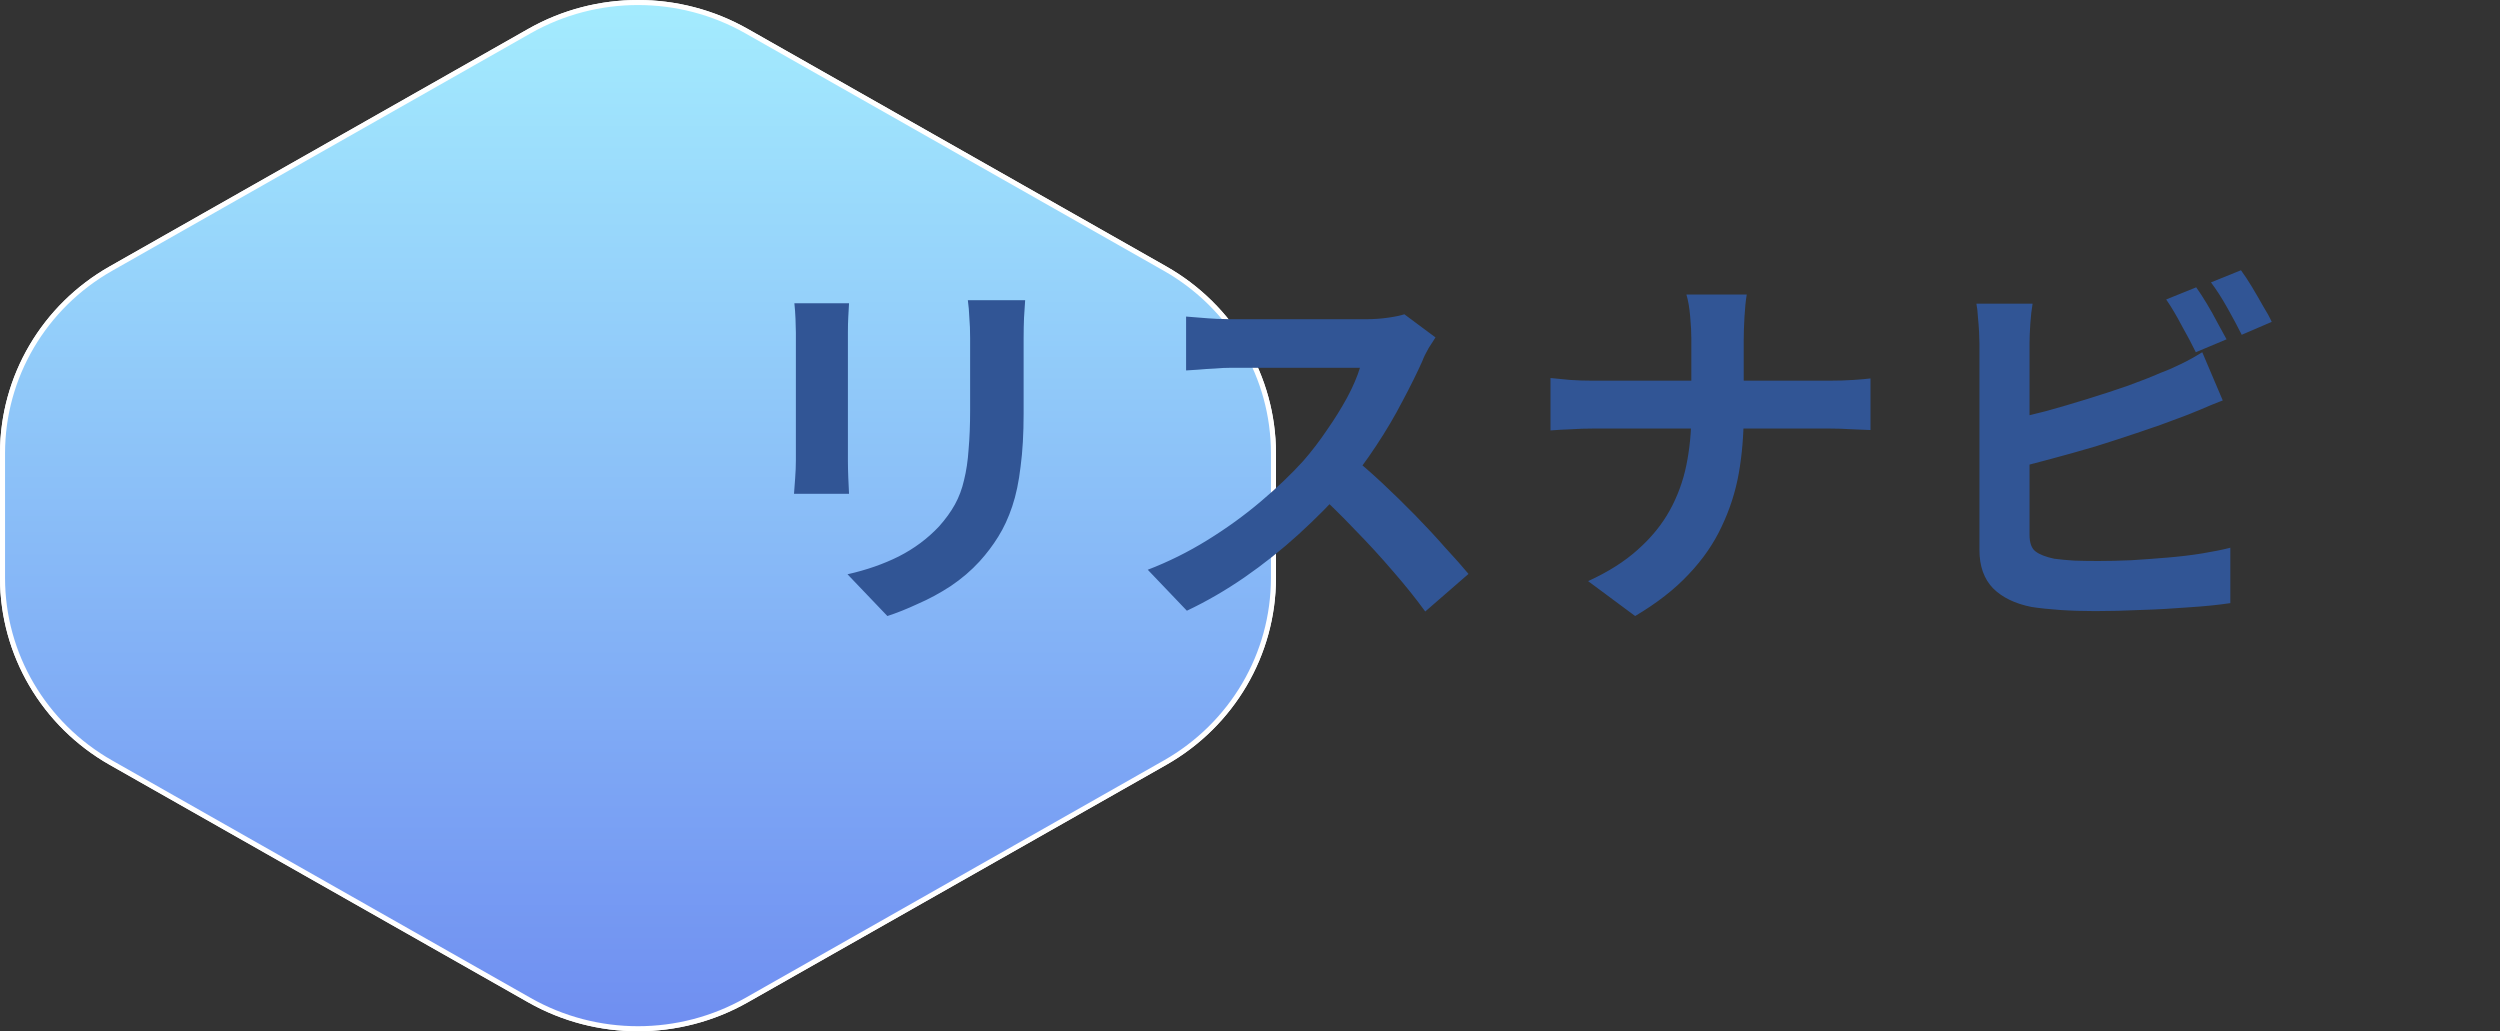 <svg width="80" height="33" viewBox="0 0 80 33" fill="none" xmlns="http://www.w3.org/2000/svg">
<rect x="0" y="0" width="80" height="33" fill="#333333" stroke="none"/>
<path d="M16.943 0.995C19.092 -0.224 21.739 -0.224 23.888 0.995L37.279 8.594C39.428 9.813 40.75 12.067 40.75 14.503V18.497C40.75 20.935 39.428 23.187 37.279 24.406L23.888 32.005C21.739 33.224 19.092 33.224 16.943 32.005L3.552 24.406C1.403 23.187 0.081 20.933 0.081 18.497V14.503C0.081 12.065 1.403 9.813 3.552 8.594L16.943 0.995Z" fill="white" stroke="white" stroke-width="0.161"/>
<path d="M16.943 0.995C19.092 -0.224 21.739 -0.224 23.888 0.995L37.279 8.594C39.428 9.813 40.75 12.067 40.75 14.503V18.497C40.75 20.935 39.428 23.187 37.279 24.406L23.888 32.005C21.739 33.224 19.092 33.224 16.943 32.005L3.552 24.406C1.403 23.187 0.081 20.933 0.081 18.497V14.503C0.081 12.065 1.403 9.813 3.552 8.594L16.943 0.995Z" fill="url(#paint0_linear_196_6860)" stroke="white" stroke-width="0.161"/>
<path d="M32.805 9.607C32.797 9.777 32.785 9.964 32.769 10.166C32.761 10.36 32.756 10.579 32.756 10.822C32.756 11.033 32.756 11.288 32.756 11.587C32.756 11.887 32.756 12.187 32.756 12.486C32.756 12.778 32.756 13.025 32.756 13.227C32.756 13.875 32.724 14.442 32.659 14.928C32.603 15.414 32.514 15.839 32.392 16.203C32.27 16.567 32.121 16.891 31.943 17.175C31.773 17.45 31.574 17.713 31.347 17.964C31.08 18.256 30.772 18.519 30.424 18.754C30.076 18.981 29.724 19.171 29.367 19.325C29.019 19.487 28.695 19.616 28.396 19.713L27.12 18.377C27.728 18.24 28.274 18.049 28.76 17.806C29.254 17.555 29.683 17.235 30.048 16.847C30.258 16.612 30.428 16.377 30.558 16.142C30.687 15.907 30.785 15.648 30.849 15.365C30.922 15.073 30.971 14.745 30.995 14.381C31.027 14.017 31.044 13.6 31.044 13.13C31.044 12.919 31.044 12.668 31.044 12.377C31.044 12.085 31.044 11.798 31.044 11.514C31.044 11.231 31.044 11 31.044 10.822C31.044 10.579 31.036 10.36 31.019 10.166C31.011 9.964 30.995 9.777 30.971 9.607H32.805ZM27.169 9.704C27.161 9.85 27.153 9.996 27.145 10.142C27.137 10.279 27.133 10.445 27.133 10.64C27.133 10.729 27.133 10.875 27.133 11.077C27.133 11.28 27.133 11.518 27.133 11.794C27.133 12.061 27.133 12.344 27.133 12.644C27.133 12.935 27.133 13.219 27.133 13.494C27.133 13.77 27.133 14.021 27.133 14.247C27.133 14.466 27.133 14.632 27.133 14.745C27.133 14.899 27.137 15.077 27.145 15.28C27.153 15.482 27.161 15.656 27.169 15.802H25.408C25.416 15.689 25.428 15.527 25.444 15.316C25.46 15.106 25.468 14.911 25.468 14.733C25.468 14.62 25.468 14.454 25.468 14.235C25.468 14.017 25.468 13.77 25.468 13.494C25.468 13.211 25.468 12.923 25.468 12.632C25.468 12.332 25.468 12.049 25.468 11.782C25.468 11.514 25.468 11.28 25.468 11.077C25.468 10.875 25.468 10.729 25.468 10.64C25.468 10.526 25.464 10.381 25.456 10.203C25.448 10.016 25.436 9.85 25.42 9.704H27.169ZM45.936 10.798C45.887 10.871 45.814 10.984 45.717 11.138C45.628 11.292 45.559 11.433 45.511 11.563C45.34 11.944 45.13 12.369 44.879 12.838C44.636 13.308 44.357 13.782 44.041 14.259C43.733 14.729 43.405 15.171 43.057 15.584C42.603 16.094 42.101 16.6 41.551 17.102C41.008 17.596 40.433 18.053 39.826 18.474C39.227 18.887 38.611 19.244 37.98 19.543L36.728 18.232C37.384 17.98 38.02 17.665 38.636 17.284C39.251 16.904 39.822 16.491 40.348 16.045C40.874 15.6 41.328 15.166 41.709 14.745C41.976 14.438 42.227 14.11 42.462 13.761C42.705 13.413 42.919 13.069 43.105 12.729C43.292 12.381 43.429 12.061 43.519 11.769C43.438 11.769 43.292 11.769 43.081 11.769C42.871 11.769 42.624 11.769 42.34 11.769C42.065 11.769 41.773 11.769 41.466 11.769C41.158 11.769 40.862 11.769 40.579 11.769C40.304 11.769 40.061 11.769 39.85 11.769C39.64 11.769 39.49 11.769 39.401 11.769C39.231 11.769 39.053 11.777 38.866 11.794C38.68 11.802 38.502 11.814 38.332 11.83C38.17 11.838 38.044 11.846 37.955 11.854V10.13C38.077 10.138 38.227 10.15 38.405 10.166C38.583 10.182 38.761 10.194 38.939 10.203C39.125 10.211 39.279 10.215 39.401 10.215C39.506 10.215 39.672 10.215 39.899 10.215C40.126 10.215 40.385 10.215 40.676 10.215C40.968 10.215 41.267 10.215 41.575 10.215C41.891 10.215 42.19 10.215 42.474 10.215C42.765 10.215 43.016 10.215 43.227 10.215C43.438 10.215 43.591 10.215 43.688 10.215C43.956 10.215 44.199 10.198 44.417 10.166C44.644 10.134 44.818 10.097 44.94 10.057L45.936 10.798ZM43.215 14.575C43.531 14.826 43.867 15.118 44.223 15.45C44.579 15.782 44.931 16.126 45.28 16.482C45.628 16.839 45.948 17.183 46.239 17.515C46.539 17.839 46.79 18.122 46.992 18.365L45.608 19.568C45.308 19.155 44.964 18.726 44.575 18.28C44.195 17.835 43.79 17.393 43.361 16.956C42.94 16.511 42.51 16.09 42.073 15.693L43.215 14.575ZM54.123 10.846C54.123 10.644 54.111 10.405 54.086 10.13C54.062 9.846 54.021 9.611 53.965 9.425H55.896C55.864 9.611 55.839 9.85 55.823 10.142C55.807 10.425 55.799 10.664 55.799 10.858C55.799 11.085 55.799 11.332 55.799 11.599C55.799 11.867 55.799 12.142 55.799 12.425C55.799 12.709 55.799 12.984 55.799 13.251C55.799 13.915 55.746 14.547 55.641 15.146C55.536 15.737 55.353 16.304 55.094 16.847C54.843 17.389 54.491 17.899 54.038 18.377C53.592 18.855 53.021 19.3 52.325 19.713L50.819 18.596C51.458 18.304 51.989 17.968 52.41 17.588C52.839 17.207 53.179 16.79 53.43 16.337C53.681 15.883 53.859 15.397 53.965 14.879C54.07 14.361 54.123 13.818 54.123 13.251C54.123 12.984 54.123 12.709 54.123 12.425C54.123 12.134 54.123 11.854 54.123 11.587C54.123 11.312 54.123 11.065 54.123 10.846ZM49.616 12.097C49.802 12.114 50.013 12.134 50.248 12.158C50.483 12.174 50.721 12.182 50.964 12.182C51.07 12.182 51.268 12.182 51.56 12.182C51.859 12.182 52.22 12.182 52.641 12.182C53.062 12.182 53.515 12.182 54.001 12.182C54.487 12.182 54.973 12.182 55.459 12.182C55.953 12.182 56.41 12.182 56.831 12.182C57.252 12.182 57.613 12.182 57.912 12.182C58.212 12.182 58.419 12.182 58.532 12.182C58.815 12.182 59.074 12.174 59.309 12.158C59.552 12.142 59.734 12.126 59.856 12.11V13.761C59.734 13.753 59.54 13.745 59.273 13.737C59.014 13.721 58.763 13.713 58.52 13.713C58.406 13.713 58.2 13.713 57.9 13.713C57.609 13.713 57.248 13.713 56.819 13.713C56.398 13.713 55.945 13.713 55.459 13.713C54.981 13.713 54.499 13.713 54.013 13.713C53.527 13.713 53.074 13.713 52.653 13.713C52.232 13.713 51.875 13.713 51.584 13.713C51.292 13.713 51.102 13.713 51.013 13.713C50.746 13.713 50.495 13.721 50.26 13.737C50.025 13.745 49.81 13.758 49.616 13.774V12.097ZM70.278 9.194C70.383 9.34 70.496 9.514 70.618 9.717C70.739 9.919 70.853 10.121 70.958 10.324C71.071 10.526 71.169 10.705 71.25 10.858L70.266 11.271C70.144 11.02 69.994 10.737 69.816 10.421C69.646 10.097 69.48 9.818 69.318 9.583L70.278 9.194ZM71.711 8.648C71.825 8.802 71.942 8.98 72.063 9.182C72.185 9.385 72.302 9.587 72.416 9.79C72.537 9.984 72.63 10.154 72.695 10.3L71.735 10.713C71.606 10.454 71.452 10.166 71.274 9.85C71.096 9.534 70.922 9.263 70.751 9.036L71.711 8.648ZM65.043 9.717C65.01 9.903 64.986 10.117 64.97 10.36C64.954 10.603 64.945 10.81 64.945 10.98C64.945 11.101 64.945 11.316 64.945 11.624C64.945 11.923 64.945 12.28 64.945 12.693C64.945 13.106 64.945 13.539 64.945 13.992C64.945 14.438 64.945 14.871 64.945 15.292C64.945 15.705 64.945 16.073 64.945 16.397C64.945 16.721 64.945 16.96 64.945 17.114C64.945 17.373 65.01 17.551 65.14 17.648C65.269 17.746 65.468 17.823 65.735 17.879C65.921 17.904 66.136 17.924 66.379 17.94C66.622 17.948 66.877 17.952 67.144 17.952C67.46 17.952 67.808 17.944 68.189 17.928C68.577 17.904 68.966 17.875 69.355 17.843C69.751 17.81 70.124 17.766 70.472 17.709C70.82 17.652 71.12 17.592 71.371 17.527V19.3C70.99 19.357 70.549 19.402 70.047 19.434C69.545 19.474 69.031 19.503 68.504 19.519C67.986 19.543 67.5 19.555 67.047 19.555C66.65 19.555 66.273 19.543 65.917 19.519C65.569 19.495 65.265 19.462 65.006 19.422C64.48 19.317 64.071 19.118 63.779 18.827C63.488 18.527 63.342 18.118 63.342 17.6C63.342 17.365 63.342 17.061 63.342 16.689C63.342 16.308 63.342 15.891 63.342 15.438C63.342 14.976 63.342 14.515 63.342 14.053C63.342 13.583 63.342 13.142 63.342 12.729C63.342 12.308 63.342 11.944 63.342 11.636C63.342 11.328 63.342 11.11 63.342 10.98C63.342 10.891 63.338 10.769 63.33 10.616C63.322 10.462 63.31 10.304 63.293 10.142C63.285 9.98 63.269 9.838 63.245 9.717H65.043ZM64.241 13.446C64.63 13.365 65.043 13.268 65.48 13.154C65.917 13.033 66.359 12.903 66.804 12.765C67.249 12.628 67.67 12.49 68.067 12.352C68.472 12.207 68.832 12.065 69.148 11.927C69.367 11.846 69.581 11.753 69.792 11.648C70.011 11.543 70.237 11.417 70.472 11.271L71.128 12.814C70.893 12.903 70.646 13.004 70.387 13.118C70.136 13.223 69.909 13.312 69.707 13.385C69.351 13.523 68.942 13.668 68.48 13.822C68.027 13.976 67.553 14.13 67.059 14.284C66.565 14.43 66.075 14.567 65.589 14.697C65.111 14.826 64.666 14.94 64.253 15.037L64.241 13.446Z" fill="#315595"/>
<defs>
<linearGradient id="paint0_linear_196_6860" x1="20.415" y1="0" x2="20.415" y2="33" gradientUnits="userSpaceOnUse">
<stop stop-color="#A4ECFE"/>
<stop offset="1" stop-color="#6F8EF1"/>
</linearGradient>
</defs>
</svg>
